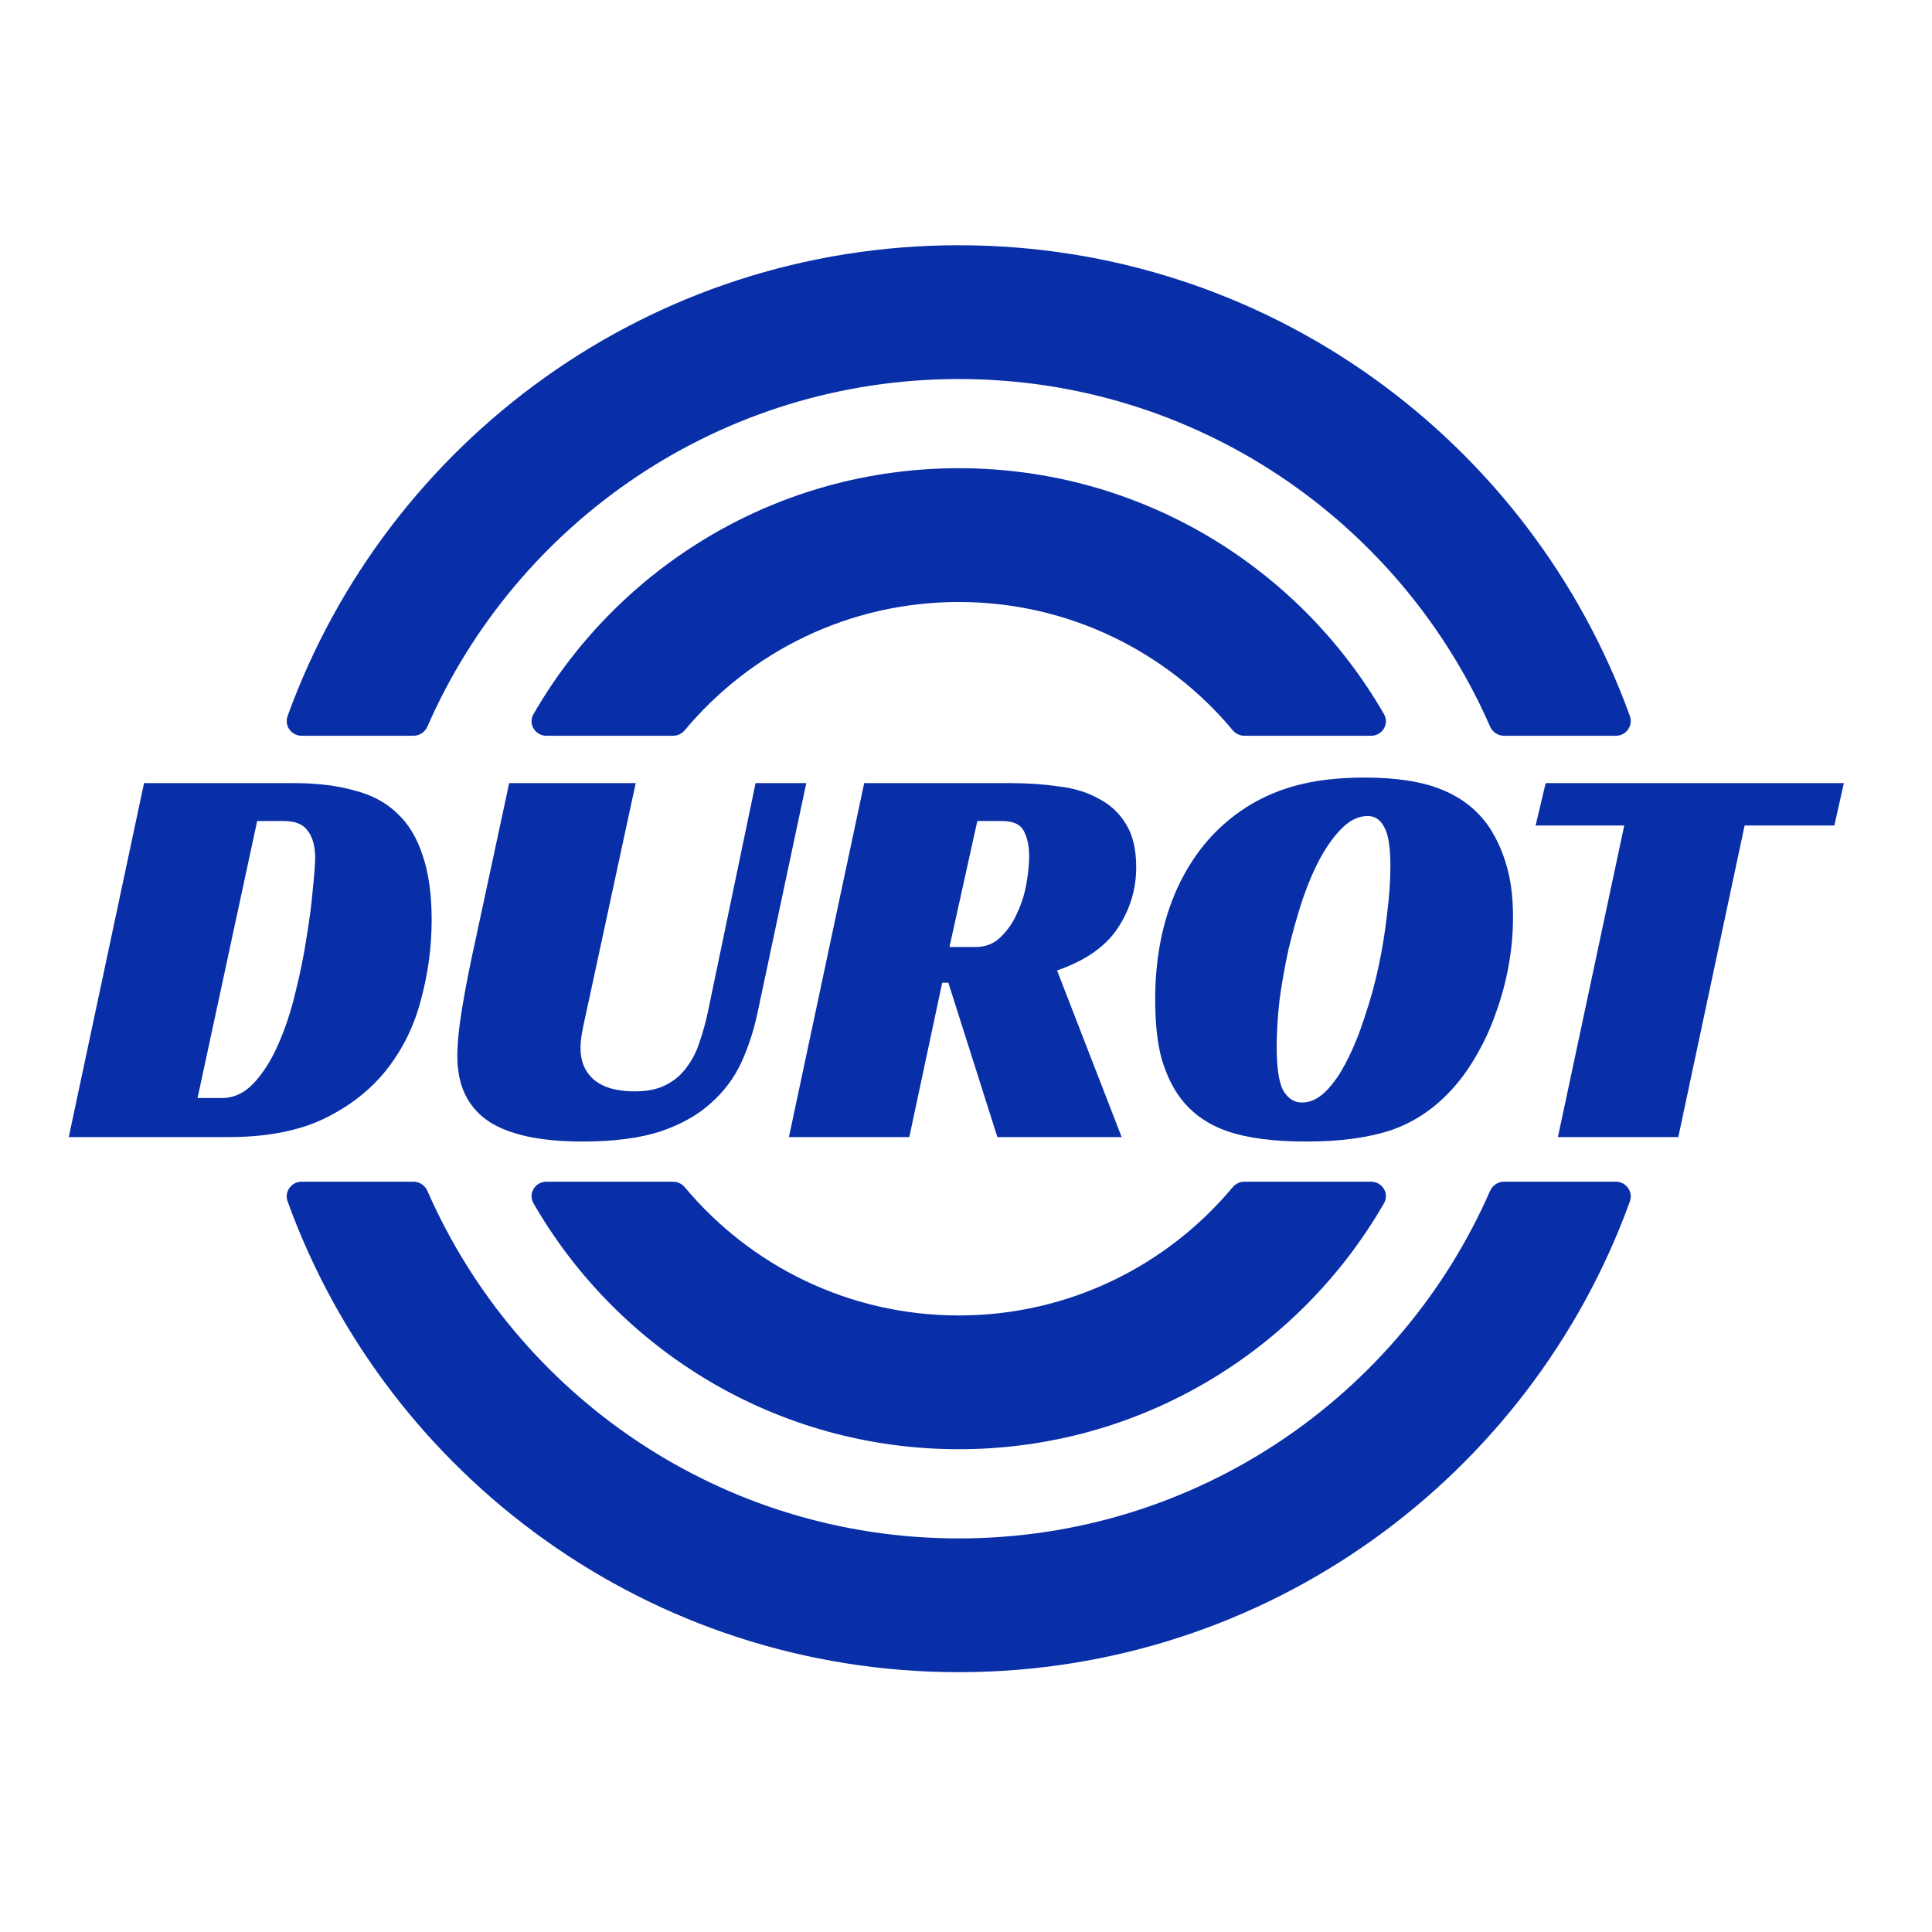 <svg width="64" height="64" viewBox="0 0 64 64" fill="none" xmlns="http://www.w3.org/2000/svg">
<path fill-rule="evenodd" clip-rule="evenodd" d="M53.526 39.145C53.867 39.145 54.107 39.478 53.992 39.798C50.702 48.893 41.99 55.393 31.76 55.393C21.529 55.393 12.817 48.893 9.527 39.798C9.412 39.478 9.652 39.145 9.993 39.145H13.695C13.897 39.145 14.078 39.266 14.159 39.451C17.125 46.227 23.89 50.962 31.76 50.962C39.63 50.962 46.394 46.227 49.36 39.451C49.441 39.266 49.622 39.145 49.824 39.145H53.526ZM53.526 24.373C53.867 24.373 54.107 24.04 53.992 23.72C50.702 14.624 41.99 8.124 31.76 8.124C21.529 8.124 12.817 14.624 9.527 23.72C9.412 24.04 9.652 24.373 9.993 24.373H13.695C13.897 24.373 14.078 24.251 14.159 24.066C17.125 17.29 23.89 12.556 31.76 12.556C39.63 12.556 46.394 17.29 49.36 24.066C49.441 24.251 49.622 24.373 49.824 24.373H53.526ZM45.419 24.373C45.793 24.373 46.033 23.979 45.846 23.655C43.04 18.787 37.782 15.51 31.76 15.51C25.737 15.51 20.479 18.787 17.673 23.655C17.486 23.979 17.726 24.373 18.1 24.373H22.294C22.446 24.373 22.589 24.304 22.686 24.187C24.854 21.592 28.114 19.942 31.76 19.942C35.405 19.942 38.665 21.592 40.833 24.187C40.93 24.304 41.073 24.373 41.225 24.373H45.419ZM45.846 39.862C46.033 39.539 45.793 39.145 45.419 39.145H41.225C41.073 39.145 40.93 39.214 40.833 39.33C38.665 41.925 35.405 43.576 31.76 43.576C28.114 43.576 24.854 41.925 22.686 39.33C22.589 39.214 22.446 39.145 22.294 39.145H18.1C17.726 39.145 17.486 39.539 17.673 39.862C20.479 44.731 25.737 48.007 31.76 48.007C37.782 48.007 43.04 44.731 45.846 39.862Z" fill="#092FA8"/>
<path d="M2.278 37.667L4.771 25.942H9.738C10.501 25.942 11.166 26.023 11.732 26.183C12.311 26.33 12.785 26.583 13.154 26.939C13.536 27.297 13.819 27.764 14.003 28.343C14.2 28.921 14.299 29.629 14.299 30.466C14.299 31.365 14.182 32.245 13.948 33.107C13.726 33.968 13.351 34.738 12.822 35.415C12.292 36.092 11.597 36.639 10.735 37.058C9.886 37.464 8.833 37.667 7.578 37.667H2.278ZM7.338 36.375C7.744 36.375 8.101 36.209 8.409 35.876C8.729 35.532 8.999 35.101 9.221 34.584C9.455 34.054 9.646 33.476 9.793 32.848C9.953 32.208 10.076 31.593 10.163 31.002C10.261 30.411 10.329 29.881 10.366 29.414C10.415 28.946 10.44 28.614 10.44 28.417C10.44 28.035 10.36 27.74 10.2 27.53C10.052 27.309 9.787 27.198 9.406 27.198H8.519L6.544 36.375H7.338Z" fill="#092FA8"/>
<path d="M19.434 33.476C19.372 33.747 19.323 33.981 19.286 34.178C19.249 34.374 19.231 34.559 19.231 34.731C19.231 35.162 19.378 35.507 19.674 35.766C19.982 36.024 20.431 36.153 21.022 36.153C21.453 36.153 21.803 36.079 22.074 35.932C22.357 35.784 22.585 35.587 22.757 35.341C22.942 35.095 23.084 34.812 23.182 34.492C23.293 34.171 23.385 33.833 23.459 33.476L25.029 25.942H26.709L25.102 33.513C24.979 34.104 24.801 34.658 24.567 35.175C24.333 35.692 23.994 36.147 23.551 36.541C23.12 36.935 22.56 37.249 21.871 37.483C21.182 37.704 20.326 37.815 19.305 37.815C17.889 37.815 16.843 37.587 16.166 37.132C15.489 36.664 15.15 35.95 15.15 34.99C15.15 34.559 15.205 34.011 15.316 33.347C15.427 32.682 15.569 31.962 15.741 31.186L16.867 25.942H21.059L19.434 33.476Z" fill="#092FA8"/>
<path d="M37.638 28.731C37.638 29.457 37.434 30.128 37.028 30.743C36.622 31.359 35.951 31.826 35.016 32.147L37.157 37.667H33.04L31.415 32.553H31.212L30.122 37.667H26.134L28.627 25.942H33.483C34.049 25.942 34.585 25.979 35.089 26.053C35.594 26.115 36.031 26.25 36.4 26.459C36.782 26.656 37.084 26.939 37.305 27.309C37.527 27.666 37.638 28.14 37.638 28.731ZM32.32 31.371C32.64 31.371 32.911 31.266 33.132 31.057C33.366 30.835 33.551 30.571 33.686 30.263C33.834 29.955 33.938 29.629 34 29.285C34.062 28.927 34.092 28.62 34.092 28.361C34.092 28.041 34.037 27.77 33.926 27.549C33.815 27.315 33.575 27.198 33.206 27.198H32.375L31.452 31.371H32.32Z" fill="#092FA8"/>
<path d="M45.209 25.758C46.268 25.758 47.123 25.893 47.776 26.164C48.441 26.435 48.964 26.853 49.345 27.42C49.592 27.801 49.782 28.232 49.918 28.712C50.053 29.192 50.121 29.746 50.121 30.374C50.121 30.916 50.072 31.457 49.973 31.999C49.875 32.54 49.733 33.064 49.548 33.568C49.376 34.061 49.161 34.528 48.902 34.972C48.656 35.402 48.379 35.784 48.071 36.116C47.493 36.744 46.822 37.187 46.059 37.446C45.308 37.692 44.378 37.815 43.27 37.815C42.2 37.815 41.338 37.704 40.685 37.483C40.033 37.261 39.516 36.904 39.134 36.412C38.864 36.067 38.648 35.63 38.488 35.101C38.34 34.572 38.267 33.907 38.267 33.107C38.267 31.74 38.507 30.522 38.987 29.451C39.479 28.367 40.175 27.512 41.073 26.884C41.615 26.503 42.218 26.219 42.883 26.035C43.547 25.85 44.323 25.758 45.209 25.758ZM43.123 36.523C43.406 36.523 43.67 36.4 43.917 36.153C44.175 35.895 44.409 35.556 44.618 35.138C44.84 34.707 45.037 34.221 45.209 33.679C45.394 33.137 45.548 32.577 45.671 31.999C45.794 31.42 45.886 30.848 45.948 30.282C46.022 29.703 46.059 29.18 46.059 28.712C46.059 28.072 45.991 27.635 45.855 27.401C45.732 27.155 45.548 27.032 45.302 27.032C45.018 27.032 44.748 27.155 44.489 27.401C44.231 27.647 43.984 27.98 43.751 28.398C43.529 28.804 43.326 29.278 43.141 29.82C42.969 30.349 42.815 30.897 42.68 31.463C42.556 32.03 42.458 32.59 42.384 33.144C42.323 33.697 42.292 34.208 42.292 34.676C42.292 35.378 42.366 35.864 42.513 36.135C42.673 36.393 42.877 36.523 43.123 36.523Z" fill="#092FA8"/>
<path d="M60.766 27.346H57.793L55.596 37.667H51.608L53.805 27.346H50.869L51.202 25.942H61.08L60.766 27.346Z" fill="#092FA8"/>
</svg>
